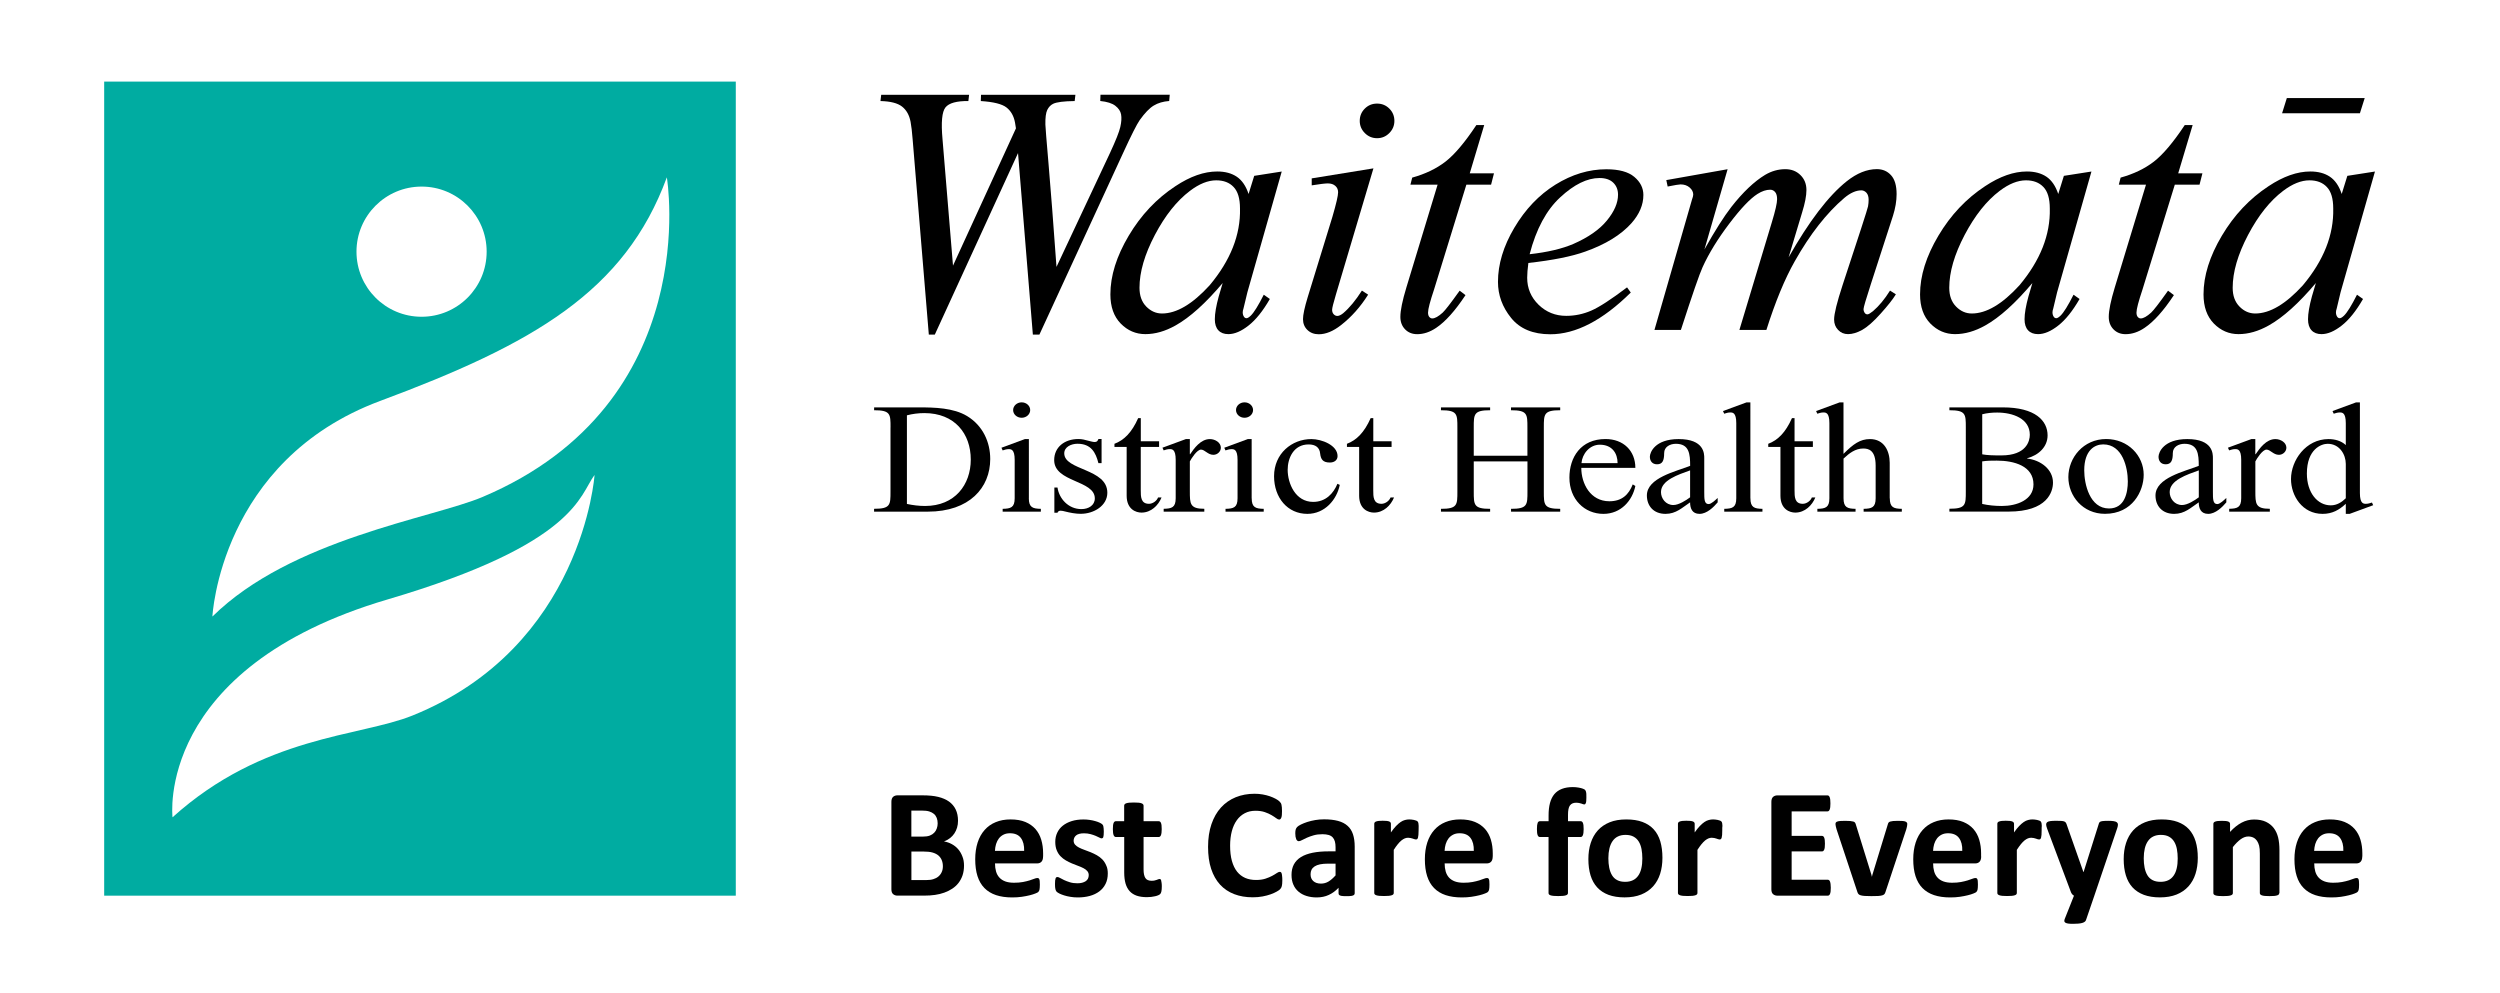 <?xml version="1.0"?>
 <!-- Generator: Adobe Illustrator 23.0.1, SVG Export Plug-In . SVG Version: 6.00 Build 0) --> <svg version="1.1" id="Layer_1" xmlns="http://www.w3.org/2000/svg" xmlns:xlink="http://www.w3.org/1999/xlink" x="0px" y="0px" viewBox="0 0 551.21 219.01" style="enable-background:new 0 0 551.21 219.01;" xml:space="preserve" width="551.21" height="219.01"> <style type="text/css"> .st0{fill:#FFFFFF;} .st1{fill:#00ACA1;} </style> <g> <rect class="st0" width="551.21" height="219.01"></rect> <rect x="22.97" y="17.99" class="st1" width="139.26" height="179.49"></rect> <path class="st0" d="M107.3,55.49c0,7.93-6.43,14.35-14.35,14.35c-7.93,0-14.35-6.43-14.35-14.35s6.43-14.35,14.35-14.35 C100.87,41.13,107.3,47.56,107.3,55.49z"></path> <path class="st0" d="M46.83,135.94c0,0,1.67-34.4,36.99-47.54c33.72-12.54,53.94-24.07,63.21-49.3c0,0,8.38,49.72-40.6,70.46 C95.33,114.27,64.22,118.79,46.83,135.94z"></path> <path class="st0" d="M131.09,104.72c0,0-2.57,37.91-40.16,53.05c-11.67,4.7-32.89,4.39-52.89,22.43c0,0-3.97-32.9,47.44-48.04 C127.15,119.88,127.76,109.12,131.09,104.72z"></path> <path d="M204.79,73.78l-3.57-43.08c-0.13-1.66-0.28-2.93-0.45-3.83c-0.28-1.48-0.9-2.6-1.88-3.37c-0.98-0.77-2.57-1.17-4.76-1.22 l0.16-1.38h19.38l-0.16,1.38c-2.59-0.03-4.28,0.44-5.05,1.4c-0.77,0.96-0.99,3.3-0.65,7.02l2.31,27.87l13.88-30.27 c-0.07-0.51-0.14-0.95-0.21-1.3c-0.27-1.43-0.89-2.53-1.87-3.3c-0.98-0.77-2.87-1.24-5.67-1.42l0.05-1.38h20.81l-0.16,1.38 c-2.41,0.03-3.99,0.23-4.76,0.61c-0.56,0.28-0.99,0.74-1.29,1.36c-0.3,0.63-0.44,1.7-0.41,3.21c0,0.43,0.24,3.38,0.71,8.84 c0.47,5.46,1.05,12.98,1.74,22.55l11.79-25.11c1.27-2.73,2.03-4.64,2.28-5.74c0.25-1.1,0.31-2.03,0.17-2.79 c-0.13-0.71-0.56-1.34-1.27-1.89c-0.71-0.55-1.82-0.9-3.32-1.05l0.05-1.38h15.27l-0.12,1.38c-1.33,0.1-2.46,0.43-3.4,1 c-0.94,0.56-1.97,1.63-3.1,3.21c-0.64,0.92-1.87,3.34-3.67,7.27l-18.45,40.03h-1.44l-3.27-40.03l-18.35,40.03H204.79z"></path> <path d="M303.62,22.84c1.07,0,1.97,0.37,2.71,1.11c0.74,0.74,1.11,1.64,1.11,2.71c0,1.04-0.38,1.94-1.13,2.69s-1.64,1.12-2.69,1.12 c-1.04,0-1.94-0.37-2.69-1.12s-1.13-1.65-1.13-2.69c0-1.07,0.37-1.97,1.11-2.71C301.65,23.21,302.55,22.84,303.62,22.84z"></path> <g> <path d="M282.6,37.82l-7.57,26.62l-0.86,3.57c-0.12,0.34-0.17,0.63-0.17,0.86c0,0.37,0.09,0.7,0.28,0.98 c0.15,0.21,0.33,0.31,0.55,0.31c0.24,0,0.55-0.19,0.94-0.56c0.72-0.7,1.67-2.24,2.87-4.62l1.34,0.94 c-1.52,2.64-3.08,4.59-4.69,5.85c-1.61,1.27-3.09,1.9-4.46,1.9c-0.95,0-1.68-0.28-2.2-0.84c-0.52-0.56-0.78-1.37-0.78-2.44 c0-1.28,0.29-2.95,0.86-5.04l0.87-2.95c-3.76,4.46-7.22,7.58-10.38,9.35c-2.27,1.28-4.49,1.92-6.67,1.92 c-2.1,0-3.91-0.78-5.43-2.33c-1.52-1.56-2.28-3.7-2.28-6.43c0-4.09,1.35-8.41,4.05-12.95c2.7-4.54,6.13-8.18,10.29-10.91 c3.25-2.16,6.32-3.24,9.21-3.24c1.73,0,3.16,0.38,4.31,1.15c1.15,0.77,2.02,2.04,2.61,3.81l1.24-4L282.6,37.82z M268.16,39.76 c-1.82,0-3.75,0.77-5.79,2.32c-2.9,2.19-5.48,5.43-7.74,9.72c-2.26,4.3-3.39,8.18-3.39,11.65c0,1.75,0.5,3.13,1.5,4.15 c1.01,1.02,2.16,1.52,3.46,1.52c3.22,0,6.72-2.07,10.5-6.21c4.61-5.5,6.84-11.15,6.7-16.94c0-2.19-0.47-3.77-1.41-4.74 C271.06,40.24,269.78,39.76,268.16,39.76z"></path> <path d="M302.82,37.12l-8.27,27.81c-0.56,1.88-0.84,3-0.84,3.37c0,0.4,0.11,0.73,0.34,0.98c0.23,0.25,0.5,0.38,0.81,0.38 c0.36,0,0.79-0.2,1.29-0.6c1.37-1.16,2.74-2.82,4.13-4.99l1.37,0.9c-1.7,2.7-3.7,4.94-6,6.73c-1.7,1.33-3.33,2-4.88,2 c-1.03,0-1.86-0.32-2.51-0.95c-0.65-0.63-0.97-1.43-0.97-2.38c0-0.97,0.35-2.59,1.04-4.86l5.44-17.69 c0.84-2.88,1.26-4.69,1.26-5.42c0-0.58-0.2-1.05-0.61-1.41c-0.41-0.37-0.96-0.55-1.66-0.55c-0.57,0-1.76,0.14-3.55,0.43v-1.54 L302.82,37.12z"></path> <path d="M327.24,27.59l-3.18,10.62h5.34l-0.64,2.51h-5.45l-7.12,23.1c-0.88,2.63-1.33,4.33-1.33,5.1c0,0.42,0.09,0.74,0.28,0.96 c0.19,0.22,0.41,0.33,0.66,0.33c0.58,0,1.35-0.43,2.3-1.29c0.56-0.52,1.8-2.13,3.73-4.83l1.29,0.98 c-2.28,3.45-4.43,5.85-6.46,7.21c-1.39,0.94-2.78,1.4-4.19,1.4c-1.09,0-1.98-0.36-2.67-1.07c-0.69-0.71-1.04-1.62-1.04-2.74 c0-1.41,0.44-3.57,1.32-6.47l6.89-22.69h-5.99l0.39-1.55c2.88-0.8,5.32-1.97,7.33-3.52c2.01-1.56,4.28-4.24,6.81-8.06H327.24z"></path> <path d="M336.98,57.98c-0.17,1.31-0.26,2.39-0.26,3.26c0,2.33,0.84,4.31,2.51,5.95c1.68,1.63,3.71,2.45,6.1,2.45 c1.92,0,3.76-0.39,5.53-1.16c1.77-0.77,4.39-2.48,7.88-5.12l0.82,1.14c-6.2,6.13-12.12,9.2-17.74,9.2c-3.82,0-6.7-1.2-8.64-3.6 c-1.94-2.4-2.9-5.05-2.9-7.95c0-3.89,1.2-7.87,3.61-11.94c2.41-4.07,5.43-7.24,9.06-9.5c3.64-2.26,7.38-3.39,11.23-3.39 c2.77,0,4.83,0.56,6.16,1.68c1.33,1.12,2,2.45,2,3.99c0,2.17-0.88,4.24-2.63,6.22c-2.31,2.58-5.71,4.67-10.19,6.26 C346.55,56.54,342.37,57.38,336.98,57.98z M337.26,56.05c3.95-0.44,7.16-1.2,9.65-2.27c3.28-1.44,5.74-3.15,7.38-5.15 c1.64-2,2.46-3.9,2.46-5.7c0-1.1-0.36-1.98-1.06-2.66c-0.71-0.68-1.71-1.02-3.02-1.02c-2.72,0-5.61,1.42-8.66,4.25 C340.95,46.32,338.7,50.51,337.26,56.05z"></path> <path d="M380.91,37.31L375.8,55c2.33-4.16,4.31-7.28,5.94-9.38c2.54-3.24,5.02-5.6,7.43-7.06c1.42-0.84,2.9-1.26,4.46-1.26 c1.34,0,2.45,0.43,3.33,1.29c0.88,0.86,1.33,1.96,1.33,3.31c0,1.27-0.32,2.93-0.96,4.97l-2.97,9.87 c4.51-7.97,8.78-13.56,12.82-16.78c2.24-1.78,4.46-2.67,6.64-2.67c1.27,0,2.32,0.45,3.13,1.35c0.82,0.9,1.22,2.29,1.22,4.17 c0,1.5-0.27,3.09-0.8,4.77l-4.89,15.1c-1.07,3.29-1.6,5.11-1.6,5.47c0,0.35,0.11,0.65,0.31,0.9c0.14,0.18,0.33,0.26,0.56,0.26 c0.23,0,0.64-0.24,1.22-0.71c1.33-1.14,2.58-2.65,3.75-4.53l1.29,0.82c-0.63,1.05-1.74,2.46-3.33,4.23 c-1.59,1.78-2.96,2.98-4.08,3.61c-1.13,0.62-2.17,0.94-3.13,0.94c-0.88,0-1.61-0.31-2.2-0.93c-0.59-0.62-0.88-1.38-0.88-2.29 c0-1.25,0.62-3.77,1.86-7.56l4.12-12.57c0.94-2.9,1.44-4.5,1.5-4.82c0.09-0.5,0.13-0.98,0.13-1.45c0-0.65-0.15-1.16-0.46-1.53 c-0.34-0.37-0.72-0.55-1.14-0.55c-1.18,0-2.44,0.56-3.77,1.68c-3.89,3.32-7.53,7.96-10.91,13.94c-2.23,3.94-4.31,8.99-6.26,15.15 h-5.95l7.14-23.7c0.78-2.56,1.17-4.27,1.17-5.13c0-0.71-0.15-1.23-0.44-1.57c-0.29-0.34-0.66-0.51-1.08-0.51 c-0.88,0-1.82,0.31-2.81,0.94c-1.61,1.02-3.68,3.2-6.21,6.54c-2.53,3.34-4.5,6.54-5.89,9.6c-0.67,1.44-2.26,6.05-4.78,13.83h-5.83 l7.32-25.42l0.95-3.3c0.18-0.5,0.28-0.87,0.28-1.11c0-0.58-0.26-1.1-0.79-1.56c-0.53-0.46-1.2-0.69-2.01-0.69 c-0.34,0-1.29,0.16-2.84,0.47l-0.3-1.42L380.91,37.31z"></path> <path d="M461.13,37.82l-7.57,26.62l-0.85,3.57c-0.12,0.34-0.17,0.63-0.17,0.86c0,0.37,0.09,0.7,0.28,0.98 c0.15,0.21,0.33,0.31,0.55,0.31c0.24,0,0.55-0.19,0.94-0.56c0.72-0.7,1.67-2.24,2.87-4.62l1.33,0.94 c-1.52,2.64-3.08,4.59-4.69,5.85c-1.61,1.27-3.09,1.9-4.46,1.9c-0.95,0-1.68-0.28-2.2-0.84c-0.52-0.56-0.78-1.37-0.78-2.44 c0-1.28,0.29-2.95,0.86-5.04l0.87-2.95c-3.76,4.46-7.22,7.58-10.38,9.35c-2.27,1.28-4.49,1.92-6.68,1.92 c-2.1,0-3.9-0.78-5.43-2.33c-1.52-1.56-2.28-3.7-2.28-6.43c0-4.09,1.35-8.41,4.05-12.95c2.7-4.54,6.13-8.18,10.29-10.91 c3.25-2.16,6.32-3.24,9.21-3.24c1.72,0,3.16,0.38,4.31,1.15c1.14,0.77,2.02,2.04,2.61,3.81l1.24-4L461.13,37.82z M446.7,39.76 c-1.82,0-3.75,0.77-5.8,2.32c-2.9,2.19-5.47,5.43-7.73,9.72c-2.26,4.3-3.39,8.18-3.39,11.65c0,1.75,0.5,3.13,1.51,4.15 c1,1.02,2.16,1.52,3.46,1.52c3.22,0,6.72-2.07,10.5-6.21c4.61-5.5,6.84-11.15,6.7-16.94c0-2.19-0.47-3.77-1.41-4.74 C449.6,40.24,448.32,39.76,446.7,39.76z"></path> <path d="M483.44,27.59l-3.18,10.62h5.34l-0.64,2.51h-5.45l-7.12,23.1c-0.88,2.63-1.33,4.33-1.33,5.1c0,0.42,0.09,0.74,0.28,0.96 c0.19,0.22,0.41,0.33,0.66,0.33c0.58,0,1.35-0.43,2.3-1.29c0.56-0.52,1.8-2.13,3.72-4.83l1.29,0.98 c-2.28,3.45-4.43,5.85-6.46,7.21c-1.38,0.94-2.78,1.4-4.19,1.4c-1.09,0-1.98-0.36-2.67-1.07c-0.69-0.71-1.04-1.62-1.04-2.74 c0-1.41,0.44-3.57,1.32-6.47l6.89-22.69h-5.99l0.39-1.55c2.88-0.8,5.32-1.97,7.33-3.52c2.01-1.56,4.28-4.24,6.81-8.06H483.44z"></path> <path d="M523.64,37.82l-7.58,26.62l-0.85,3.57c-0.12,0.34-0.17,0.63-0.17,0.86c0,0.37,0.09,0.7,0.28,0.98 c0.15,0.21,0.33,0.31,0.55,0.31c0.24,0,0.55-0.19,0.94-0.56c0.72-0.7,1.67-2.24,2.87-4.62l1.33,0.94 c-1.52,2.64-3.08,4.59-4.69,5.85c-1.61,1.27-3.09,1.9-4.46,1.9c-0.95,0-1.68-0.28-2.2-0.84c-0.52-0.56-0.78-1.37-0.78-2.44 c0-1.28,0.29-2.95,0.86-5.04l0.87-2.95c-3.76,4.46-7.22,7.58-10.38,9.35c-2.27,1.28-4.49,1.92-6.68,1.92 c-2.1,0-3.9-0.78-5.43-2.33c-1.52-1.56-2.28-3.7-2.28-6.43c0-4.09,1.35-8.41,4.05-12.95c2.7-4.54,6.13-8.18,10.29-10.91 c3.25-2.16,6.32-3.24,9.21-3.24c1.72,0,3.16,0.38,4.31,1.15c1.15,0.77,2.02,2.04,2.61,3.81l1.24-4L523.64,37.82z M509.2,39.76 c-1.82,0-3.75,0.77-5.8,2.32c-2.9,2.19-5.48,5.43-7.74,9.72c-2.26,4.3-3.39,8.18-3.39,11.65c0,1.75,0.5,3.13,1.51,4.15 c1,1.02,2.16,1.52,3.46,1.52c3.22,0,6.72-2.07,10.5-6.21c4.61-5.5,6.84-11.15,6.7-16.94c0-2.19-0.47-3.77-1.41-4.74 C512.1,40.24,510.82,39.76,509.2,39.76z"></path> </g> <g> <path d="M196.35,94.23c0-2.92,0-3.78-3.62-3.78v-0.63h9.84c3.5,0,7.65,0.1,10.65,1.91c3.5,2.12,5.11,5.76,5.11,9.48 c0,6.28-4.54,11.6-13.77,11.6h-11.84v-0.63c3.62,0,3.62-0.87,3.62-3.79V94.23z M199.96,111.11c1.31,0.28,2.65,0.45,4,0.45 c6.58,0,10.08-4.69,10.08-10.24c0-5.69-3.54-10.24-10.23-10.24c-1.31,0-2.62,0.17-3.85,0.49V111.11z"></path> <path d="M226.84,109.86c0,2.05,0.88,2.29,2.65,2.33v0.63h-8.42v-0.63c1.77-0.04,2.65-0.28,2.65-2.33v-8.47 c0-2.36-0.81-2.36-1.34-2.36c-0.42,0-0.92,0.14-1.31,0.28l-0.27-0.59L226,96.8h0.85V109.86z M225.26,88.71 c1.04,0,1.88,0.76,1.88,1.7c0,0.94-0.85,1.7-1.88,1.7c-1.04,0-1.88-0.76-1.88-1.7C223.38,89.48,224.23,88.71,225.26,88.71z"></path> <path d="M242.87,102.11h-0.69c-0.58-2.33-1.61-4.27-4.61-4.27c-1.38,0-2.92,0.69-2.92,2.12c0,3.78,9.5,3.3,9.5,8.68 c0,2.85-2.96,4.65-5.88,4.65c-1.12,0-2.35-0.24-3.46-0.52c-0.23-0.07-0.69-0.17-0.96-0.17c-0.35,0-0.61,0.17-0.69,0.45h-0.69 v-5.56h0.69c0.35,2.43,2.38,4.76,5.27,4.76c1.58,0,2.96-0.83,2.96-2.36c0-4.06-8.96-3.51-8.96-8.44c0-2.85,2.27-4.65,5.34-4.65 c0.81,0,1.42,0.17,2.19,0.38c0.46,0.1,0.96,0.28,1.42,0.28c0.5,0,0.65-0.28,0.81-0.66h0.69V102.11z"></path> <path d="M255.56,97.29v1.25h-4.04v9.55c0,1.42,0,2.99,1.81,2.99c0.85,0,1.73-0.66,2-1.39h0.77c-0.69,1.7-2.27,3.33-4.42,3.33 c-1.23,0-3.27-0.73-3.27-3.72V98.54h-2.69v-0.69c2.12-0.8,3.81-2.47,5.23-5.66h0.58v5.1H255.56z"></path> <path d="M262.33,100.14h0.08c0.85-1.25,2.31-3.33,4.35-3.33c1.15,0,2.42,0.76,2.42,1.91c0,0.8-0.73,1.56-1.65,1.56 c-1.23,0-1.88-1.15-2.73-1.15c-0.88,0-2.11,1.94-2.46,2.6v6.53c0,2.81,0,3.92,3.19,3.92v0.63h-8.96v-0.63 c1.77-0.04,2.65-0.28,2.65-2.33v-8.47c0-2.36-0.81-2.36-1.34-2.36c-0.42,0-0.92,0.14-1.31,0.28l-0.27-0.59l5.19-1.91h0.85V100.14z "></path> <path d="M275.98,109.86c0,2.05,0.89,2.29,2.65,2.33v0.63h-8.42v-0.63c1.77-0.04,2.65-0.28,2.65-2.33v-8.47 c0-2.36-0.81-2.36-1.35-2.36c-0.42,0-0.92,0.14-1.31,0.28l-0.27-0.59l5.19-1.91h0.85V109.86z M274.4,88.71 c1.04,0,1.88,0.76,1.88,1.7c0,0.94-0.85,1.7-1.88,1.7c-1.04,0-1.88-0.76-1.88-1.7C272.52,89.48,273.36,88.71,274.4,88.71z"></path> <path d="M295.4,106.91c-0.65,3.23-3.27,6.39-7.15,6.39c-4.35,0-7.34-3.54-7.34-8.3c0-5,3.92-8.19,8.23-8.19 c2.27,0,5.77,1.35,5.77,3.75c0,0.9-0.73,1.42-1.69,1.42c-1.58,0-2-0.73-2.15-1.98c-0.12-1.35-1.04-2.01-2.54-2.01 c-3.31,0-4.62,3.02-4.62,5.59c0,2.99,1.69,7.08,5.62,7.08c2.77,0,4.46-1.84,5.35-3.99L295.4,106.91z"></path> <path d="M306.82,97.29v1.25h-4.04v9.55c0,1.42,0,2.99,1.81,2.99c0.85,0,1.73-0.66,2-1.39h0.77c-0.69,1.7-2.27,3.33-4.42,3.33 c-1.23,0-3.27-0.73-3.27-3.72V98.54h-2.69v-0.69c2.11-0.8,3.81-2.47,5.23-5.66h0.58v5.1H306.82z"></path> <path d="M336.77,100.48v-6.25c0-2.92,0-3.78-3.62-3.78v-0.63H344v0.63c-3.61,0-3.61,0.87-3.61,3.78v14.17c0,2.92,0,3.79,3.61,3.79 v0.63h-10.84v-0.63c3.62,0,3.62-0.87,3.62-3.79v-6.67h-11.84v6.67c0,2.92,0,3.79,3.61,3.79v0.63h-10.84v-0.63 c3.62,0,3.62-0.87,3.62-3.79V94.23c0-2.92,0-3.78-3.62-3.78v-0.63h10.84v0.63c-3.61,0-3.61,0.87-3.61,3.78v6.25H336.77z"></path> <path d="M348.65,103.16c0,3.47,2,7.36,6.19,7.36c2.77,0,4.27-1.46,5.15-3.72l0.58,0.35c-0.65,3.19-3.15,6.15-7.04,6.15 c-4.19,0-7.5-3.23-7.5-7.99c0-4.48,2.5-8.51,7.96-8.51c3.96,0,6.58,2.6,6.58,6.35H348.65z M356.65,102.11 c0-2.15-1.19-4.06-3.92-4.06c-2.27,0-3.88,2.05-4.04,4.06H356.65z"></path> <path d="M375.76,108.47c0,1.56,0,2.67,0.96,2.67c0.61,0,1.5-0.9,2-1.35v0.97c-0.88,1.04-2.38,2.54-4,2.54 c-1.65,0-2.08-1.25-2.08-2.54c-1.73,1.15-3.08,2.54-5.42,2.54c-2.65,0-4.11-1.77-4.11-4.06c0-3.89,6.38-5.28,9.54-6.53 c0-2.6-0.19-4.86-3.15-4.86c-1.27,0-2.58,0.66-2.58,2.05c0,1.67-0.38,2.47-1.57,2.47c-1.08,0-1.58-0.76-1.58-1.67 c0-0.94,1.11-3.89,6.34-3.89c5.65,0,5.65,3.23,5.65,4.2V108.47z M372.64,103.71c-2.58,0.94-6.42,2.15-6.42,4.79 c0,1.39,1.04,2.85,2.73,2.85c1.19,0,2.81-1.04,3.69-1.7V103.71z"></path> <path d="M385.94,109.86c0,2.05,0.88,2.29,2.65,2.33v0.63h-8.42v-0.63c1.77-0.04,2.65-0.28,2.65-2.33V93.3 c0-2.36-0.81-2.36-1.35-2.36c-0.42,0-0.92,0.14-1.31,0.28l-0.27-0.59l5.19-1.91h0.85V109.86z"></path> <path d="M399.71,97.29v1.25h-4.04v9.55c0,1.42,0,2.99,1.81,2.99c0.85,0,1.73-0.66,2-1.39h0.77c-0.69,1.7-2.27,3.33-4.42,3.33 c-1.23,0-3.27-0.73-3.27-3.72V98.54h-2.69v-0.69c2.12-0.8,3.81-2.47,5.23-5.66h0.57v5.1H399.71z"></path> <path d="M416.67,109.86c0,2.05,0.88,2.29,2.65,2.33v0.63h-8.42v-0.63c1.77-0.04,2.65-0.28,2.65-2.33v-7.19 c0-3.44-1.58-3.78-2.73-3.78c-1.77,0-3.08,1.04-4.35,2.22v8.75c0,2.05,0.88,2.29,2.65,2.33v0.63h-8.42v-0.63 c1.77-0.04,2.65-0.28,2.65-2.33V93.3c0-2.36-0.81-2.36-1.35-2.36c-0.42,0-0.92,0.14-1.31,0.28l-0.27-0.59l5.19-1.91h0.85v11.35 c2.15-2.15,3.65-3.26,5.84-3.26c3.12,0,4.35,2.64,4.35,5.24V109.86z"></path> <path d="M433.43,94.23c0-2.92,0-3.78-3.62-3.78v-0.63h11.77c7.19,0,9.88,2.95,9.88,6.18c0,2.53-2,4.38-4.5,5.03v0.07 c2.96,0.35,5.69,2.36,5.69,5.31c0,2.05-1.27,6.39-9.8,6.39h-13.04v-0.63c3.62,0,3.62-0.87,3.62-3.79V94.23z M437.04,100.17 c1.15,0.21,2.35,0.24,4.23,0.24c5.54,0,6.27-3.19,6.27-4.55c0-3.58-3.77-4.9-7.19-4.9c-1.11,0-2.23,0.1-3.3,0.38V100.17z M437.04,111.11c1.38,0.31,2.84,0.45,4.35,0.45c3.27,0,6.96-1.32,6.96-4.76c0-4.06-4.27-5.24-8.08-5.24c-1.08,0-2.19,0-3.23,0.17 V111.11z"></path> <path d="M472.65,104.68c0,3.58-2.46,8.61-8.54,8.61c-4.88,0-8.07-3.92-8.07-8.09c0-4.27,3.31-8.4,8.34-8.4 C469.19,96.8,472.65,100.45,472.65,104.68z M459.54,103.71c0,2.99,1.19,8.4,5.46,8.4c3.5,0,4.15-3.54,4.15-5.97 c0-3.02-1.15-8.16-5.42-8.16C461.84,97.98,459.54,99.27,459.54,103.71z"></path> <path d="M487.91,108.47c0,1.56,0,2.67,0.96,2.67c0.62,0,1.5-0.9,2-1.35v0.97c-0.88,1.04-2.38,2.54-4,2.54 c-1.65,0-2.08-1.25-2.08-2.54c-1.73,1.15-3.08,2.54-5.42,2.54c-2.65,0-4.12-1.77-4.12-4.06c0-3.89,6.38-5.28,9.54-6.53 c0-2.6-0.19-4.86-3.15-4.86c-1.27,0-2.57,0.66-2.57,2.05c0,1.67-0.38,2.47-1.58,2.47c-1.07,0-1.57-0.76-1.57-1.67 c0-0.94,1.11-3.89,6.34-3.89c5.65,0,5.65,3.23,5.65,4.2V108.47z M484.8,103.71c-2.58,0.94-6.42,2.15-6.42,4.79 c0,1.39,1.04,2.85,2.73,2.85c1.19,0,2.81-1.04,3.69-1.7V103.71z"></path> <path d="M497.26,100.14h0.08c0.85-1.25,2.31-3.33,4.35-3.33c1.15,0,2.42,0.76,2.42,1.91c0,0.8-0.73,1.56-1.65,1.56 c-1.23,0-1.88-1.15-2.73-1.15c-0.88,0-2.12,1.94-2.46,2.6v6.53c0,2.81,0,3.92,3.19,3.92v0.63h-8.96v-0.63 c1.77-0.04,2.65-0.28,2.65-2.33v-8.47c0-2.36-0.81-2.36-1.35-2.36c-0.42,0-0.92,0.14-1.31,0.28l-0.27-0.59l5.19-1.91h0.85V100.14z "></path> <path d="M517.21,93.3c0-2.36-0.81-2.36-1.35-2.36c-0.42,0-0.92,0.14-1.31,0.28l-0.27-0.59l5.19-1.91h0.85v20 c0,2.36,0.81,2.36,1.35,2.36c0.42,0,0.92-0.14,1.31-0.28l0.27,0.59l-5.19,1.91h-0.85v-2.22c-1.46,1.35-2.96,2.22-5.12,2.22 c-4.5,0-6.96-4.03-6.96-7.67c0-4.13,3.27-8.82,8.27-8.82c1.39,0,2.81,0.38,3.81,1.32V93.3z M517.21,102.29 c0-2.08-1.38-4.44-4-4.44c-1.38,0-4.58,1.15-4.58,6.56c0,4.24,2.35,7.01,5.27,7.01c1.35,0,2.42-0.7,3.31-1.56V102.29z"></path> </g> <g> <path d="M212.55,190.85c0,0.79-0.11,1.5-0.32,2.14c-0.22,0.64-0.52,1.2-0.9,1.69c-0.38,0.49-0.84,0.91-1.37,1.26 c-0.53,0.35-1.11,0.64-1.75,0.87c-0.64,0.23-1.32,0.4-2.04,0.5c-0.72,0.11-1.53,0.16-2.42,0.16h-5.88c-0.38,0-0.69-0.11-0.95-0.33 c-0.26-0.22-0.38-0.58-0.38-1.08v-19.28c0-0.5,0.13-0.86,0.38-1.09c0.26-0.22,0.57-0.33,0.95-0.33h5.55c1.36,0,2.5,0.11,3.44,0.34 c0.94,0.23,1.73,0.57,2.38,1.03c0.64,0.46,1.14,1.04,1.48,1.75c0.34,0.71,0.51,1.54,0.51,2.49c0,0.54-0.07,1.04-0.21,1.51 c-0.14,0.47-0.34,0.9-0.6,1.29c-0.26,0.39-0.58,0.73-0.97,1.03c-0.38,0.3-0.82,0.54-1.31,0.72c0.63,0.11,1.2,0.31,1.73,0.6 c0.53,0.29,0.99,0.65,1.38,1.1c0.39,0.45,0.7,0.98,0.93,1.58C212.44,189.42,212.55,190.1,212.55,190.85z M206.74,181.53 c0-0.44-0.07-0.84-0.21-1.2c-0.14-0.35-0.34-0.65-0.62-0.88c-0.27-0.23-0.62-0.41-1.03-0.54c-0.42-0.13-0.97-0.19-1.67-0.19h-2.27 v5.74h2.51c0.65,0,1.17-0.08,1.56-0.23c0.39-0.15,0.71-0.36,0.97-0.63c0.26-0.27,0.45-0.58,0.57-0.94 C206.68,182.31,206.74,181.93,206.74,181.53z M207.89,191c0-0.51-0.09-0.97-0.26-1.38c-0.17-0.4-0.42-0.74-0.75-1.02 c-0.33-0.27-0.75-0.48-1.26-0.63c-0.51-0.15-1.18-0.22-2-0.22h-2.67v6.29h3.25c0.63,0,1.15-0.06,1.58-0.2 c0.43-0.13,0.8-0.32,1.11-0.58c0.31-0.26,0.56-0.58,0.73-0.96C207.8,191.93,207.89,191.49,207.89,191z"></path> <path d="M229.98,188.83c0,0.52-0.12,0.91-0.35,1.16c-0.23,0.25-0.56,0.38-0.97,0.38h-9.28c0,0.65,0.08,1.24,0.23,1.77 c0.15,0.53,0.4,0.98,0.74,1.35c0.34,0.37,0.77,0.65,1.3,0.85c0.53,0.19,1.16,0.29,1.91,0.29c0.75,0,1.41-0.05,1.98-0.16 c0.57-0.11,1.06-0.23,1.48-0.36c0.42-0.13,0.76-0.25,1.03-0.36c0.27-0.11,0.5-0.16,0.67-0.16c0.1,0,0.19,0.02,0.26,0.06 c0.07,0.04,0.13,0.11,0.17,0.21c0.05,0.1,0.08,0.25,0.09,0.44c0.02,0.19,0.03,0.42,0.03,0.71c0,0.25-0.01,0.46-0.02,0.64 c-0.01,0.18-0.03,0.33-0.05,0.45c-0.02,0.13-0.06,0.23-0.1,0.32c-0.05,0.09-0.11,0.17-0.18,0.25c-0.07,0.08-0.28,0.19-0.61,0.32 c-0.33,0.14-0.75,0.27-1.26,0.4c-0.51,0.13-1.1,0.24-1.76,0.34c-0.66,0.1-1.37,0.14-2.12,0.14c-1.36,0-2.54-0.17-3.56-0.51 c-1.02-0.34-1.87-0.86-2.56-1.56c-0.68-0.69-1.19-1.57-1.53-2.63c-0.34-1.06-0.5-2.3-0.5-3.73c0-1.36,0.18-2.58,0.53-3.67 c0.35-1.09,0.87-2.01,1.54-2.77c0.67-0.76,1.49-1.34,2.45-1.73c0.96-0.4,2.05-0.6,3.26-0.6c1.28,0,2.37,0.19,3.27,0.56 c0.91,0.38,1.65,0.9,2.23,1.56c0.58,0.67,1.01,1.46,1.28,2.37c0.27,0.91,0.41,1.9,0.41,2.97V188.83z M225.81,187.6 c0.03-1.21-0.21-2.16-0.73-2.85c-0.52-0.69-1.32-1.03-2.4-1.03c-0.55,0-1.02,0.1-1.43,0.31s-0.74,0.48-1.01,0.83 c-0.27,0.35-0.47,0.76-0.62,1.23c-0.14,0.47-0.23,0.98-0.25,1.51H225.81z"></path> <path d="M244.25,192.59c0,0.87-0.16,1.63-0.49,2.29c-0.33,0.66-0.78,1.21-1.38,1.66c-0.59,0.44-1.29,0.78-2.1,1 c-0.81,0.22-1.69,0.33-2.63,0.33c-0.57,0-1.11-0.04-1.63-0.13c-0.52-0.08-0.98-0.19-1.39-0.32c-0.41-0.13-0.75-0.26-1.03-0.4 c-0.27-0.14-0.47-0.27-0.6-0.38c-0.13-0.12-0.22-0.31-0.29-0.56c-0.07-0.26-0.1-0.63-0.1-1.14c0-0.33,0.01-0.59,0.03-0.79 c0.02-0.2,0.06-0.36,0.1-0.48c0.05-0.12,0.1-0.2,0.17-0.24c0.07-0.04,0.15-0.06,0.26-0.06c0.13,0,0.31,0.07,0.56,0.21 c0.25,0.14,0.55,0.3,0.91,0.47c0.36,0.17,0.79,0.33,1.27,0.48c0.48,0.15,1.03,0.22,1.65,0.22c0.39,0,0.73-0.04,1.03-0.12 c0.3-0.08,0.56-0.19,0.79-0.34c0.22-0.15,0.39-0.34,0.5-0.56c0.11-0.23,0.17-0.49,0.17-0.79c0-0.34-0.11-0.63-0.32-0.88 c-0.21-0.25-0.49-0.46-0.84-0.64c-0.35-0.18-0.74-0.35-1.18-0.51c-0.44-0.16-0.89-0.33-1.35-0.53c-0.46-0.19-0.91-0.42-1.35-0.67 c-0.44-0.25-0.83-0.56-1.18-0.92c-0.35-0.36-0.63-0.8-0.84-1.32c-0.21-0.51-0.32-1.13-0.32-1.85c0-0.73,0.14-1.4,0.43-2.01 c0.28-0.61,0.69-1.13,1.23-1.56c0.54-0.43,1.19-0.77,1.96-1.01c0.77-0.24,1.63-0.36,2.59-0.36c0.48,0,0.94,0.03,1.39,0.1 c0.45,0.07,0.86,0.15,1.22,0.26c0.36,0.1,0.67,0.21,0.92,0.33c0.25,0.12,0.43,0.22,0.54,0.31c0.11,0.09,0.18,0.17,0.23,0.26 c0.05,0.08,0.08,0.19,0.1,0.31c0.02,0.12,0.04,0.27,0.06,0.44c0.02,0.18,0.03,0.4,0.03,0.66c0,0.31-0.01,0.56-0.03,0.75 c-0.02,0.19-0.05,0.35-0.08,0.46c-0.04,0.11-0.09,0.19-0.16,0.23c-0.07,0.04-0.15,0.06-0.24,0.06c-0.1,0-0.26-0.06-0.48-0.18 c-0.22-0.12-0.49-0.25-0.81-0.38c-0.32-0.14-0.7-0.26-1.13-0.38c-0.43-0.12-0.91-0.18-1.46-0.18c-0.39,0-0.72,0.04-1.01,0.12 c-0.29,0.08-0.52,0.19-0.7,0.34c-0.18,0.15-0.32,0.32-0.41,0.52c-0.09,0.2-0.14,0.41-0.14,0.64c0,0.35,0.11,0.65,0.32,0.89 c0.22,0.24,0.5,0.45,0.85,0.63c0.35,0.18,0.75,0.35,1.2,0.51c0.45,0.16,0.91,0.33,1.37,0.52c0.46,0.19,0.92,0.41,1.37,0.66 c0.45,0.25,0.85,0.56,1.21,0.92c0.35,0.37,0.64,0.8,0.85,1.31C244.15,191.3,244.25,191.9,244.25,192.59z"></path> <path d="M256.16,195.39c0,0.5-0.03,0.89-0.09,1.15c-0.06,0.27-0.15,0.46-0.25,0.56c-0.1,0.11-0.25,0.21-0.45,0.29 c-0.2,0.09-0.43,0.16-0.7,0.22c-0.27,0.06-0.56,0.11-0.87,0.15c-0.31,0.03-0.63,0.05-0.95,0.05c-0.85,0-1.6-0.11-2.22-0.32 c-0.63-0.22-1.15-0.55-1.56-1c-0.41-0.45-0.71-1.02-0.91-1.7c-0.19-0.68-0.29-1.49-0.29-2.43v-7.81h-1.83 c-0.22,0-0.38-0.13-0.5-0.4c-0.11-0.27-0.17-0.71-0.17-1.34c0-0.33,0.01-0.61,0.04-0.84c0.03-0.23,0.07-0.41,0.13-0.54 c0.06-0.13,0.13-0.22,0.21-0.28c0.09-0.06,0.18-0.09,0.3-0.09h1.81v-3.4c0-0.11,0.03-0.22,0.09-0.31 c0.06-0.09,0.18-0.17,0.34-0.23c0.17-0.06,0.39-0.11,0.67-0.14c0.28-0.03,0.62-0.04,1.03-0.04c0.42,0,0.77,0.01,1.05,0.04 c0.28,0.03,0.5,0.07,0.66,0.14c0.16,0.06,0.27,0.14,0.34,0.23c0.07,0.09,0.1,0.19,0.1,0.31v3.4h3.32c0.11,0,0.21,0.03,0.3,0.09 c0.08,0.06,0.16,0.15,0.21,0.28c0.06,0.13,0.1,0.31,0.13,0.54c0.03,0.23,0.04,0.51,0.04,0.84c0,0.63-0.06,1.07-0.17,1.34 c-0.11,0.27-0.28,0.4-0.5,0.4h-3.33v7.16c0,0.83,0.13,1.46,0.39,1.87c0.26,0.42,0.73,0.62,1.4,0.62c0.23,0,0.43-0.02,0.62-0.06 c0.18-0.04,0.34-0.09,0.49-0.14c0.14-0.05,0.26-0.1,0.36-0.14c0.1-0.04,0.18-0.06,0.27-0.06c0.07,0,0.13,0.02,0.2,0.06 c0.06,0.04,0.11,0.12,0.14,0.24c0.03,0.12,0.07,0.28,0.09,0.49C256.14,194.81,256.16,195.08,256.16,195.39z"></path> <path d="M282.73,194.13c0,0.29-0.01,0.53-0.03,0.73c-0.02,0.2-0.04,0.37-0.08,0.51c-0.04,0.14-0.08,0.26-0.14,0.37 c-0.06,0.1-0.15,0.22-0.27,0.35c-0.13,0.13-0.37,0.3-0.73,0.5c-0.36,0.21-0.8,0.4-1.32,0.59c-0.52,0.19-1.11,0.34-1.78,0.47 c-0.67,0.13-1.39,0.19-2.16,0.19c-1.52,0-2.88-0.23-4.1-0.7c-1.22-0.47-2.26-1.17-3.11-2.09c-0.85-0.93-1.51-2.09-1.97-3.48 c-0.46-1.39-0.68-3.01-0.68-4.85c0-1.88,0.25-3.55,0.75-5.01c0.5-1.46,1.2-2.68,2.1-3.67c0.9-0.99,1.98-1.74,3.24-2.26 c1.26-0.51,2.65-0.77,4.16-0.77c0.62,0,1.21,0.05,1.78,0.15c0.57,0.1,1.1,0.24,1.58,0.4c0.48,0.17,0.92,0.36,1.31,0.57 c0.39,0.22,0.66,0.4,0.81,0.56c0.15,0.15,0.26,0.28,0.32,0.38c0.06,0.1,0.1,0.23,0.14,0.39c0.03,0.16,0.06,0.35,0.08,0.56 c0.02,0.22,0.03,0.48,0.03,0.8c0,0.34-0.01,0.63-0.03,0.87c-0.02,0.24-0.06,0.43-0.12,0.58c-0.06,0.15-0.13,0.26-0.21,0.33 c-0.08,0.07-0.17,0.1-0.27,0.1c-0.17,0-0.39-0.1-0.65-0.3c-0.26-0.2-0.6-0.42-1.02-0.67c-0.42-0.25-0.91-0.47-1.49-0.67 c-0.58-0.2-1.26-0.3-2.06-0.3c-0.88,0-1.66,0.18-2.35,0.54c-0.69,0.36-1.28,0.87-1.76,1.54c-0.48,0.67-0.85,1.47-1.1,2.42 c-0.25,0.95-0.38,2.01-0.38,3.2c0,1.3,0.13,2.42,0.4,3.38c0.27,0.95,0.65,1.73,1.14,2.35c0.5,0.62,1.09,1.07,1.79,1.38 c0.7,0.3,1.49,0.45,2.37,0.45c0.8,0,1.49-0.09,2.07-0.28c0.58-0.19,1.08-0.4,1.49-0.62c0.42-0.23,0.76-0.43,1.03-0.62 c0.27-0.18,0.48-0.27,0.63-0.27c0.11,0,0.21,0.02,0.27,0.07c0.07,0.04,0.13,0.14,0.17,0.27c0.05,0.14,0.08,0.33,0.1,0.57 C282.72,193.39,282.73,193.72,282.73,194.13z"></path> <path d="M298.69,196.95c0,0.16-0.06,0.28-0.17,0.38c-0.11,0.09-0.29,0.16-0.54,0.2c-0.25,0.04-0.61,0.06-1.09,0.06 c-0.51,0-0.89-0.02-1.12-0.06c-0.23-0.04-0.4-0.11-0.5-0.2c-0.1-0.09-0.14-0.22-0.14-0.38v-1.21c-0.63,0.67-1.34,1.2-2.14,1.57 c-0.8,0.38-1.7,0.56-2.68,0.56c-0.81,0-1.55-0.11-2.23-0.32c-0.68-0.21-1.26-0.52-1.76-0.94c-0.5-0.42-0.88-0.93-1.15-1.55 c-0.27-0.62-0.41-1.33-0.41-2.15c0-0.89,0.17-1.66,0.52-2.32c0.35-0.65,0.87-1.2,1.56-1.62c0.69-0.43,1.55-0.74,2.57-0.95 c1.03-0.21,2.22-0.31,3.57-0.31h1.49v-0.92c0-0.48-0.05-0.9-0.15-1.26c-0.1-0.36-0.26-0.66-0.48-0.9 c-0.22-0.24-0.52-0.42-0.89-0.53c-0.37-0.11-0.83-0.17-1.38-0.17c-0.72,0-1.36,0.08-1.92,0.24c-0.56,0.16-1.06,0.34-1.49,0.53 c-0.43,0.19-0.79,0.37-1.09,0.53c-0.29,0.16-0.53,0.24-0.71,0.24c-0.13,0-0.24-0.04-0.33-0.12c-0.1-0.08-0.18-0.19-0.24-0.34 c-0.06-0.15-0.11-0.33-0.15-0.55c-0.03-0.22-0.05-0.46-0.05-0.72c0-0.35,0.03-0.63,0.09-0.84c0.06-0.21,0.17-0.39,0.32-0.56 c0.16-0.17,0.44-0.35,0.84-0.55c0.4-0.2,0.87-0.38,1.4-0.56c0.54-0.17,1.12-0.31,1.75-0.42c0.63-0.11,1.29-0.16,1.96-0.16 c1.2,0,2.22,0.12,3.07,0.35c0.85,0.23,1.55,0.59,2.09,1.08c0.55,0.48,0.95,1.11,1.2,1.87c0.25,0.76,0.38,1.67,0.38,2.72V196.95z M294.47,190.42h-1.64c-0.7,0-1.29,0.05-1.78,0.15c-0.49,0.1-0.89,0.26-1.2,0.46c-0.31,0.21-0.53,0.45-0.68,0.74 c-0.14,0.29-0.21,0.62-0.21,1c0,0.64,0.2,1.14,0.61,1.5c0.4,0.36,0.96,0.55,1.68,0.55c0.6,0,1.16-0.15,1.67-0.46 c0.51-0.31,1.02-0.76,1.55-1.35V190.42z"></path> <path d="M312.78,183.07c0,0.41-0.01,0.75-0.04,1.01c-0.02,0.26-0.06,0.47-0.1,0.62c-0.05,0.15-0.11,0.25-0.18,0.31 c-0.07,0.06-0.17,0.08-0.28,0.08c-0.09,0-0.19-0.02-0.31-0.06c-0.11-0.04-0.24-0.08-0.38-0.13c-0.14-0.04-0.3-0.09-0.47-0.13 c-0.17-0.04-0.36-0.06-0.56-0.06c-0.24,0-0.48,0.05-0.72,0.14c-0.24,0.1-0.49,0.25-0.74,0.45c-0.26,0.21-0.53,0.48-0.8,0.82 c-0.28,0.34-0.58,0.76-0.9,1.26v9.5c0,0.11-0.03,0.21-0.1,0.3c-0.07,0.09-0.19,0.16-0.35,0.21c-0.17,0.06-0.38,0.1-0.66,0.13 c-0.27,0.03-0.62,0.04-1.04,0.04c-0.42,0-0.77-0.01-1.04-0.04c-0.27-0.03-0.49-0.07-0.66-0.13c-0.17-0.06-0.28-0.13-0.35-0.21 c-0.07-0.08-0.1-0.18-0.1-0.3v-15.24c0-0.11,0.03-0.21,0.09-0.3c0.06-0.09,0.16-0.16,0.31-0.21c0.15-0.06,0.34-0.1,0.57-0.13 c0.23-0.03,0.53-0.04,0.88-0.04c0.36,0,0.67,0.01,0.91,0.04c0.24,0.03,0.42,0.07,0.55,0.13c0.13,0.06,0.22,0.13,0.28,0.21 c0.06,0.08,0.08,0.19,0.08,0.3v1.9c0.4-0.57,0.78-1.04,1.13-1.41c0.35-0.37,0.69-0.66,1.01-0.88c0.32-0.22,0.64-0.37,0.96-0.45 c0.32-0.09,0.64-0.13,0.96-0.13c0.15,0,0.31,0.01,0.48,0.03c0.17,0.02,0.35,0.05,0.53,0.08c0.18,0.04,0.34,0.09,0.48,0.14 c0.14,0.05,0.24,0.11,0.3,0.16c0.06,0.06,0.11,0.12,0.14,0.19c0.03,0.07,0.05,0.16,0.08,0.28c0.02,0.12,0.04,0.3,0.05,0.54 C312.77,182.34,312.78,182.66,312.78,183.07z"></path> <path d="M329.12,188.83c0,0.52-0.12,0.91-0.35,1.16c-0.23,0.25-0.56,0.38-0.97,0.38h-9.28c0,0.65,0.08,1.24,0.23,1.77 c0.15,0.53,0.4,0.98,0.73,1.35c0.34,0.37,0.77,0.65,1.3,0.85c0.53,0.19,1.17,0.29,1.91,0.29c0.75,0,1.41-0.05,1.98-0.16 c0.57-0.11,1.06-0.23,1.48-0.36c0.42-0.13,0.76-0.25,1.03-0.36c0.27-0.11,0.5-0.16,0.67-0.16c0.1,0,0.19,0.02,0.26,0.06 c0.07,0.04,0.13,0.11,0.17,0.21c0.05,0.1,0.08,0.25,0.09,0.44c0.02,0.19,0.03,0.42,0.03,0.71c0,0.25-0.01,0.46-0.02,0.64 c-0.01,0.18-0.03,0.33-0.05,0.45c-0.02,0.13-0.06,0.23-0.1,0.32c-0.05,0.09-0.11,0.17-0.18,0.25c-0.07,0.08-0.28,0.19-0.61,0.32 c-0.33,0.14-0.75,0.27-1.26,0.4c-0.51,0.13-1.1,0.24-1.76,0.34c-0.66,0.1-1.37,0.14-2.12,0.14c-1.36,0-2.54-0.17-3.56-0.51 c-1.02-0.34-1.87-0.86-2.55-1.56c-0.68-0.69-1.19-1.57-1.53-2.63c-0.34-1.06-0.5-2.3-0.5-3.73c0-1.36,0.18-2.58,0.53-3.67 c0.35-1.09,0.87-2.01,1.54-2.77c0.67-0.76,1.49-1.34,2.45-1.73c0.96-0.4,2.05-0.6,3.26-0.6c1.28,0,2.37,0.19,3.27,0.56 c0.91,0.38,1.65,0.9,2.23,1.56c0.58,0.67,1.01,1.46,1.28,2.37c0.27,0.91,0.41,1.9,0.41,2.97V188.83z M324.95,187.6 c0.03-1.21-0.21-2.16-0.73-2.85c-0.52-0.69-1.32-1.03-2.4-1.03c-0.55,0-1.02,0.1-1.43,0.31c-0.4,0.21-0.74,0.48-1.01,0.83 c-0.27,0.35-0.47,0.76-0.62,1.23c-0.14,0.47-0.23,0.98-0.25,1.51H324.95z"></path> <path d="M349.77,175.84c0,0.33-0.01,0.6-0.03,0.79c-0.02,0.2-0.06,0.35-0.1,0.46c-0.05,0.11-0.1,0.18-0.15,0.22 c-0.06,0.04-0.12,0.06-0.19,0.06c-0.08,0-0.17-0.02-0.27-0.06c-0.1-0.04-0.22-0.08-0.36-0.13c-0.14-0.05-0.31-0.09-0.5-0.13 c-0.19-0.04-0.42-0.06-0.68-0.06c-0.31,0-0.57,0.05-0.79,0.15c-0.22,0.1-0.41,0.25-0.56,0.46c-0.15,0.21-0.26,0.48-0.32,0.82 c-0.07,0.34-0.1,0.75-0.1,1.24v1.4h2.79c0.1,0,0.2,0.03,0.28,0.09c0.09,0.06,0.16,0.15,0.21,0.28c0.06,0.13,0.1,0.31,0.13,0.54 c0.03,0.23,0.04,0.51,0.04,0.84c0,0.63-0.06,1.07-0.17,1.34c-0.11,0.27-0.28,0.4-0.5,0.4h-2.79v12.34c0,0.11-0.03,0.21-0.1,0.3 c-0.07,0.09-0.18,0.16-0.34,0.21c-0.16,0.06-0.38,0.1-0.67,0.13c-0.29,0.03-0.63,0.04-1.04,0.04c-0.41,0-0.75-0.01-1.03-0.04 c-0.28-0.03-0.5-0.07-0.67-0.13c-0.16-0.06-0.28-0.13-0.34-0.21c-0.06-0.08-0.09-0.18-0.09-0.3v-12.34h-1.91 c-0.22,0-0.38-0.13-0.49-0.4c-0.11-0.27-0.16-0.71-0.16-1.34c0-0.33,0.01-0.61,0.04-0.84c0.03-0.23,0.07-0.41,0.12-0.54 c0.05-0.13,0.12-0.22,0.21-0.28c0.09-0.06,0.18-0.09,0.3-0.09h1.9v-1.28c0-1.04,0.1-1.95,0.31-2.73c0.21-0.78,0.53-1.43,0.96-1.95 c0.44-0.52,1-0.91,1.68-1.17c0.68-0.26,1.48-0.39,2.4-0.39c0.44,0,0.87,0.04,1.26,0.11c0.4,0.07,0.71,0.15,0.94,0.24 c0.23,0.09,0.38,0.17,0.46,0.24c0.08,0.07,0.14,0.18,0.2,0.32c0.05,0.14,0.09,0.33,0.11,0.55 C349.76,175.24,349.77,175.51,349.77,175.84z"></path> <path d="M366.54,189.12c0,1.3-0.17,2.48-0.51,3.55c-0.34,1.07-0.86,1.99-1.56,2.77c-0.7,0.77-1.57,1.37-2.61,1.79 c-1.05,0.42-2.27,0.63-3.67,0.63c-1.36,0-2.54-0.19-3.54-0.56c-1-0.38-1.83-0.92-2.49-1.64c-0.66-0.72-1.15-1.6-1.47-2.65 c-0.32-1.05-0.48-2.24-0.48-3.59c0-1.3,0.17-2.49,0.52-3.56c0.35-1.08,0.87-2,1.56-2.77c0.69-0.77,1.56-1.36,2.61-1.79 c1.04-0.42,2.26-0.63,3.67-0.63c1.37,0,2.55,0.18,3.55,0.55c1,0.37,1.83,0.91,2.49,1.63c0.66,0.72,1.14,1.6,1.46,2.65 C366.38,186.56,366.54,187.77,366.54,189.12z M362.11,189.29c0-0.75-0.06-1.44-0.18-2.08c-0.12-0.63-0.32-1.18-0.61-1.65 c-0.29-0.47-0.66-0.83-1.14-1.09c-0.47-0.26-1.07-0.39-1.79-0.39c-0.64,0-1.2,0.12-1.67,0.35c-0.48,0.23-0.87,0.58-1.18,1.03 c-0.31,0.45-0.54,0.99-0.69,1.62c-0.15,0.63-0.23,1.35-0.23,2.16c0,0.75,0.06,1.44,0.19,2.08c0.13,0.63,0.33,1.18,0.61,1.65 c0.28,0.47,0.66,0.83,1.14,1.08c0.48,0.26,1.07,0.38,1.78,0.38c0.65,0,1.21-0.12,1.69-0.35c0.48-0.23,0.87-0.57,1.18-1.02 c0.31-0.44,0.54-0.98,0.68-1.62C362.04,190.82,362.11,190.1,362.11,189.29z"></path> <path d="M379.73,183.07c0,0.41-0.01,0.75-0.03,1.01c-0.02,0.26-0.06,0.47-0.1,0.62c-0.04,0.15-0.11,0.25-0.18,0.31 c-0.07,0.06-0.17,0.08-0.28,0.08c-0.09,0-0.19-0.02-0.31-0.06c-0.11-0.04-0.24-0.08-0.38-0.13c-0.14-0.04-0.3-0.09-0.47-0.13 c-0.17-0.04-0.36-0.06-0.56-0.06c-0.24,0-0.48,0.05-0.72,0.14c-0.24,0.1-0.49,0.25-0.74,0.45c-0.26,0.21-0.52,0.48-0.8,0.82 s-0.58,0.76-0.9,1.26v9.5c0,0.11-0.03,0.21-0.1,0.3c-0.07,0.09-0.19,0.16-0.35,0.21c-0.17,0.06-0.38,0.1-0.66,0.13 c-0.27,0.03-0.62,0.04-1.04,0.04c-0.42,0-0.77-0.01-1.04-0.04c-0.27-0.03-0.49-0.07-0.66-0.13c-0.16-0.06-0.28-0.13-0.35-0.21 c-0.07-0.08-0.1-0.18-0.1-0.3v-15.24c0-0.11,0.03-0.21,0.09-0.3c0.06-0.09,0.16-0.16,0.31-0.21c0.15-0.06,0.34-0.1,0.57-0.13 c0.23-0.03,0.53-0.04,0.88-0.04c0.36,0,0.67,0.01,0.91,0.04c0.24,0.03,0.42,0.07,0.56,0.13c0.13,0.06,0.22,0.13,0.28,0.21 c0.06,0.08,0.09,0.19,0.09,0.3v1.9c0.4-0.57,0.77-1.04,1.13-1.41c0.35-0.37,0.69-0.66,1.01-0.88c0.32-0.22,0.64-0.37,0.96-0.45 c0.32-0.09,0.64-0.13,0.96-0.13c0.15,0,0.31,0.01,0.48,0.03c0.17,0.02,0.35,0.05,0.53,0.08c0.18,0.04,0.34,0.09,0.48,0.14 c0.14,0.05,0.24,0.11,0.3,0.16c0.06,0.06,0.11,0.12,0.14,0.19c0.03,0.07,0.05,0.16,0.08,0.28c0.02,0.12,0.04,0.3,0.05,0.54 C379.72,182.34,379.73,182.66,379.73,183.07z"></path> <path d="M403.66,195.72c0,0.33-0.01,0.61-0.04,0.83c-0.03,0.22-0.07,0.4-0.13,0.54c-0.06,0.14-0.13,0.24-0.21,0.3 c-0.08,0.06-0.18,0.09-0.28,0.09h-11.11c-0.38,0-0.69-0.11-0.95-0.33c-0.26-0.22-0.38-0.58-0.38-1.08v-19.28 c0-0.5,0.13-0.86,0.38-1.09c0.26-0.22,0.57-0.33,0.95-0.33h11.04c0.1,0,0.19,0.03,0.27,0.09c0.08,0.06,0.15,0.16,0.21,0.3 c0.06,0.14,0.1,0.32,0.13,0.55c0.03,0.22,0.04,0.5,0.04,0.85c0,0.32-0.01,0.59-0.04,0.81c-0.03,0.22-0.07,0.4-0.13,0.54 c-0.06,0.14-0.13,0.24-0.21,0.3c-0.08,0.06-0.17,0.09-0.27,0.09h-7.9v5.4h6.68c0.1,0,0.2,0.03,0.28,0.09 c0.09,0.06,0.16,0.16,0.21,0.29c0.06,0.13,0.1,0.31,0.13,0.53c0.03,0.22,0.04,0.49,0.04,0.81c0,0.33-0.01,0.6-0.04,0.82 c-0.03,0.22-0.07,0.39-0.13,0.52c-0.06,0.13-0.13,0.23-0.21,0.28c-0.09,0.06-0.18,0.09-0.28,0.09h-6.68v6.24h7.96 c0.1,0,0.2,0.03,0.28,0.09c0.09,0.06,0.16,0.16,0.21,0.3c0.06,0.14,0.1,0.32,0.13,0.54C403.64,195.11,403.66,195.39,403.66,195.72 z"></path> <path d="M420.52,181.64c0,0.06,0,0.13-0.01,0.21c-0.01,0.08-0.02,0.17-0.03,0.26c-0.02,0.1-0.04,0.21-0.07,0.33 c-0.03,0.13-0.07,0.27-0.11,0.43l-4.58,13.79c-0.06,0.19-0.13,0.35-0.23,0.47c-0.1,0.12-0.26,0.21-0.48,0.28 c-0.22,0.07-0.52,0.11-0.91,0.14c-0.38,0.02-0.88,0.03-1.5,0.03c-0.6,0-1.1-0.01-1.48-0.04c-0.38-0.03-0.68-0.08-0.9-0.15 c-0.22-0.07-0.37-0.16-0.47-0.28c-0.1-0.12-0.17-0.27-0.23-0.45l-4.58-13.79c-0.07-0.23-0.12-0.43-0.16-0.62 c-0.04-0.18-0.06-0.31-0.07-0.39c-0.01-0.08-0.01-0.15-0.01-0.22c0-0.11,0.03-0.21,0.09-0.3c0.06-0.09,0.17-0.16,0.33-0.21 c0.16-0.06,0.38-0.1,0.66-0.12c0.28-0.02,0.63-0.03,1.05-0.03c0.47,0,0.84,0.01,1.13,0.04c0.29,0.03,0.51,0.07,0.68,0.12 c0.16,0.05,0.28,0.13,0.35,0.22c0.07,0.1,0.13,0.21,0.17,0.35l3.47,11.19l0.1,0.43l0.1-0.43l3.42-11.19 c0.03-0.14,0.09-0.25,0.16-0.35c0.07-0.1,0.19-0.17,0.35-0.22c0.16-0.05,0.37-0.09,0.64-0.12c0.27-0.03,0.62-0.04,1.05-0.04 c0.42,0,0.77,0.01,1.03,0.03c0.27,0.02,0.48,0.06,0.62,0.12c0.15,0.06,0.25,0.13,0.31,0.21 C420.49,181.42,420.52,181.52,420.52,181.64z"></path> <path d="M436.82,188.83c0,0.52-0.12,0.91-0.35,1.16c-0.23,0.25-0.56,0.38-0.97,0.38h-9.28c0,0.65,0.08,1.24,0.23,1.77 c0.15,0.53,0.4,0.98,0.74,1.35c0.33,0.37,0.77,0.65,1.3,0.85c0.53,0.19,1.16,0.29,1.9,0.29c0.75,0,1.41-0.05,1.98-0.16 c0.57-0.11,1.06-0.23,1.48-0.36c0.42-0.13,0.76-0.25,1.03-0.36c0.27-0.11,0.5-0.16,0.67-0.16c0.1,0,0.19,0.02,0.26,0.06 c0.07,0.04,0.13,0.11,0.17,0.21c0.05,0.1,0.08,0.25,0.09,0.44c0.02,0.19,0.03,0.42,0.03,0.71c0,0.25-0.01,0.46-0.02,0.64 c-0.01,0.18-0.03,0.33-0.05,0.45c-0.02,0.13-0.06,0.23-0.1,0.32c-0.04,0.09-0.11,0.17-0.18,0.25c-0.07,0.08-0.28,0.19-0.61,0.32 c-0.33,0.14-0.75,0.27-1.27,0.4c-0.51,0.13-1.1,0.24-1.76,0.34c-0.66,0.1-1.37,0.14-2.12,0.14c-1.36,0-2.54-0.17-3.56-0.51 c-1.02-0.34-1.87-0.86-2.56-1.56c-0.68-0.69-1.19-1.57-1.53-2.63c-0.34-1.06-0.5-2.3-0.5-3.73c0-1.36,0.18-2.58,0.53-3.67 c0.35-1.09,0.87-2.01,1.54-2.77c0.67-0.76,1.49-1.34,2.45-1.73c0.96-0.4,2.05-0.6,3.25-0.6c1.28,0,2.37,0.19,3.27,0.56 c0.91,0.38,1.65,0.9,2.23,1.56c0.58,0.67,1.01,1.46,1.28,2.37c0.27,0.91,0.41,1.9,0.41,2.97V188.83z M432.65,187.6 c0.04-1.21-0.21-2.16-0.73-2.85c-0.52-0.69-1.32-1.03-2.4-1.03c-0.55,0-1.02,0.1-1.43,0.31c-0.4,0.21-0.74,0.48-1.01,0.83 c-0.27,0.35-0.47,0.76-0.62,1.23c-0.14,0.47-0.22,0.98-0.25,1.51H432.65z"></path> <path d="M450.15,183.07c0,0.41-0.01,0.75-0.03,1.01c-0.02,0.26-0.06,0.47-0.1,0.62c-0.04,0.15-0.11,0.25-0.18,0.31 c-0.07,0.06-0.17,0.08-0.28,0.08c-0.09,0-0.19-0.02-0.31-0.06c-0.11-0.04-0.24-0.08-0.38-0.13c-0.14-0.04-0.3-0.09-0.47-0.13 c-0.17-0.04-0.36-0.06-0.56-0.06c-0.24,0-0.48,0.05-0.72,0.14c-0.24,0.1-0.49,0.25-0.74,0.45c-0.26,0.21-0.52,0.48-0.8,0.82 c-0.28,0.34-0.58,0.76-0.9,1.26v9.5c0,0.11-0.03,0.21-0.1,0.3c-0.07,0.09-0.19,0.16-0.35,0.21c-0.17,0.06-0.38,0.1-0.66,0.13 c-0.27,0.03-0.62,0.04-1.04,0.04c-0.42,0-0.77-0.01-1.04-0.04c-0.27-0.03-0.49-0.07-0.66-0.13c-0.16-0.06-0.28-0.13-0.35-0.21 c-0.07-0.08-0.1-0.18-0.1-0.3v-15.24c0-0.11,0.03-0.21,0.08-0.3c0.06-0.09,0.16-0.16,0.31-0.21c0.15-0.06,0.34-0.1,0.57-0.13 c0.23-0.03,0.53-0.04,0.88-0.04c0.36,0,0.67,0.01,0.91,0.04c0.24,0.03,0.42,0.07,0.56,0.13c0.13,0.06,0.22,0.13,0.28,0.21 c0.06,0.08,0.09,0.19,0.09,0.3v1.9c0.4-0.57,0.77-1.04,1.13-1.41c0.35-0.37,0.69-0.66,1.01-0.88c0.32-0.22,0.64-0.37,0.96-0.45 c0.32-0.09,0.64-0.13,0.96-0.13c0.15,0,0.31,0.01,0.48,0.03c0.17,0.02,0.35,0.05,0.53,0.08c0.18,0.04,0.34,0.09,0.48,0.14 c0.14,0.05,0.24,0.11,0.3,0.16c0.06,0.06,0.11,0.12,0.14,0.19c0.03,0.07,0.05,0.16,0.08,0.28c0.02,0.12,0.04,0.3,0.05,0.54 C450.14,182.34,450.15,182.66,450.15,183.07z"></path> <path d="M461.77,197.48l-1.85,5.4c-0.1,0.28-0.38,0.49-0.84,0.62c-0.46,0.13-1.12,0.19-2,0.19c-0.46,0-0.82-0.02-1.09-0.06 c-0.27-0.04-0.48-0.11-0.62-0.2c-0.14-0.09-0.21-0.21-0.22-0.34c-0.01-0.14,0.02-0.3,0.1-0.5l2.03-5.11 c-0.15-0.07-0.28-0.17-0.4-0.32c-0.12-0.14-0.21-0.29-0.27-0.45l-5.25-14.01c-0.15-0.4-0.22-0.7-0.22-0.91 c0-0.21,0.07-0.38,0.21-0.5c0.14-0.12,0.37-0.2,0.69-0.25c0.32-0.04,0.75-0.07,1.29-0.07c0.49,0,0.88,0.01,1.16,0.03 c0.29,0.02,0.51,0.06,0.67,0.13c0.16,0.07,0.28,0.17,0.36,0.32c0.08,0.14,0.16,0.34,0.24,0.61l3.59,10.2h0.05l3.28-10.41 c0.07-0.3,0.16-0.49,0.26-0.59c0.11-0.1,0.29-0.17,0.54-0.21c0.25-0.04,0.69-0.07,1.32-0.07c0.49,0,0.9,0.02,1.22,0.07 c0.32,0.05,0.56,0.13,0.72,0.26c0.15,0.13,0.23,0.29,0.23,0.5c0,0.21-0.05,0.46-0.14,0.74L461.77,197.48z"></path> <path d="M484.58,189.12c0,1.3-0.17,2.48-0.51,3.55c-0.34,1.07-0.86,1.99-1.56,2.77c-0.7,0.77-1.57,1.37-2.61,1.79 c-1.05,0.42-2.27,0.63-3.67,0.63c-1.36,0-2.54-0.19-3.54-0.56c-1-0.38-1.83-0.92-2.5-1.64c-0.66-0.72-1.15-1.6-1.47-2.65 c-0.32-1.05-0.48-2.24-0.48-3.59c0-1.3,0.17-2.49,0.52-3.56c0.35-1.08,0.87-2,1.56-2.77c0.69-0.77,1.56-1.36,2.61-1.79 c1.04-0.42,2.26-0.63,3.67-0.63c1.37,0,2.55,0.18,3.55,0.55c1,0.37,1.83,0.91,2.49,1.63c0.65,0.72,1.14,1.6,1.46,2.65 C484.42,186.56,484.58,187.77,484.58,189.12z M480.15,189.29c0-0.75-0.06-1.44-0.18-2.08c-0.12-0.63-0.32-1.18-0.61-1.65 c-0.29-0.47-0.66-0.83-1.14-1.09c-0.47-0.26-1.07-0.39-1.79-0.39c-0.64,0-1.2,0.12-1.67,0.35c-0.48,0.23-0.87,0.58-1.18,1.03 c-0.31,0.45-0.54,0.99-0.69,1.62c-0.15,0.63-0.23,1.35-0.23,2.16c0,0.75,0.06,1.44,0.19,2.08c0.13,0.63,0.33,1.18,0.61,1.65 c0.28,0.47,0.66,0.83,1.14,1.08c0.48,0.26,1.07,0.38,1.78,0.38c0.65,0,1.21-0.12,1.69-0.35c0.48-0.23,0.87-0.57,1.18-1.02 c0.31-0.44,0.54-0.98,0.68-1.62C480.08,190.82,480.15,190.1,480.15,189.29z"></path> <path d="M502.54,196.9c0,0.11-0.03,0.21-0.1,0.3c-0.07,0.09-0.18,0.16-0.34,0.21c-0.16,0.06-0.38,0.1-0.66,0.13 c-0.28,0.03-0.62,0.04-1.03,0.04c-0.42,0-0.77-0.01-1.05-0.04c-0.28-0.03-0.5-0.07-0.66-0.13c-0.16-0.06-0.27-0.13-0.34-0.21 c-0.07-0.08-0.1-0.18-0.1-0.3v-8.7c0-0.74-0.05-1.32-0.16-1.74c-0.11-0.42-0.27-0.78-0.47-1.08c-0.21-0.3-0.47-0.54-0.79-0.7 c-0.32-0.16-0.7-0.25-1.13-0.25c-0.55,0-1.1,0.2-1.66,0.6c-0.56,0.4-1.14,0.98-1.74,1.74v10.13c0,0.11-0.03,0.21-0.1,0.3 c-0.07,0.09-0.19,0.16-0.35,0.21c-0.16,0.06-0.38,0.1-0.66,0.13c-0.27,0.03-0.62,0.04-1.04,0.04c-0.42,0-0.77-0.01-1.04-0.04 c-0.27-0.03-0.49-0.07-0.66-0.13c-0.17-0.06-0.28-0.13-0.35-0.21c-0.07-0.08-0.1-0.18-0.1-0.3v-15.24c0-0.11,0.03-0.21,0.09-0.3 c0.06-0.09,0.16-0.16,0.31-0.21c0.15-0.06,0.34-0.1,0.57-0.13c0.23-0.03,0.53-0.04,0.88-0.04c0.37,0,0.67,0.01,0.91,0.04 c0.24,0.03,0.42,0.07,0.55,0.13c0.13,0.06,0.22,0.13,0.28,0.21c0.06,0.08,0.09,0.19,0.09,0.3v1.76c0.84-0.91,1.7-1.6,2.57-2.05 c0.87-0.46,1.78-0.68,2.73-0.68c1.04,0,1.91,0.17,2.62,0.51c0.71,0.34,1.29,0.81,1.73,1.39c0.44,0.59,0.75,1.27,0.95,2.06 c0.19,0.79,0.29,1.73,0.29,2.84V196.9z"></path> <path d="M520.84,188.83c0,0.52-0.12,0.91-0.35,1.16c-0.23,0.25-0.55,0.38-0.96,0.38h-9.28c0,0.65,0.08,1.24,0.23,1.77 c0.15,0.53,0.4,0.98,0.74,1.35c0.34,0.37,0.77,0.65,1.3,0.85c0.53,0.19,1.16,0.29,1.9,0.29c0.75,0,1.41-0.05,1.98-0.16 c0.57-0.11,1.06-0.23,1.48-0.36c0.42-0.13,0.76-0.25,1.04-0.36c0.27-0.11,0.49-0.16,0.67-0.16c0.1,0,0.19,0.02,0.26,0.06 c0.07,0.04,0.13,0.11,0.17,0.21c0.04,0.1,0.08,0.25,0.09,0.44c0.02,0.19,0.03,0.42,0.03,0.71c0,0.25-0.01,0.46-0.02,0.64 c-0.01,0.18-0.03,0.33-0.05,0.45c-0.02,0.13-0.06,0.23-0.1,0.32c-0.04,0.09-0.11,0.17-0.18,0.25c-0.07,0.08-0.28,0.19-0.61,0.32 c-0.33,0.14-0.75,0.27-1.27,0.4c-0.51,0.13-1.1,0.24-1.76,0.34c-0.66,0.1-1.37,0.14-2.12,0.14c-1.36,0-2.54-0.17-3.56-0.51 c-1.02-0.34-1.87-0.86-2.55-1.56c-0.68-0.69-1.2-1.57-1.53-2.63c-0.34-1.06-0.5-2.3-0.5-3.73c0-1.36,0.18-2.58,0.53-3.67 c0.35-1.09,0.87-2.01,1.54-2.77c0.67-0.76,1.49-1.34,2.45-1.73c0.96-0.4,2.05-0.6,3.26-0.6c1.28,0,2.37,0.19,3.27,0.56 c0.91,0.38,1.65,0.9,2.23,1.56c0.58,0.67,1.01,1.46,1.28,2.37c0.27,0.91,0.41,1.9,0.41,2.97V188.83z M516.67,187.6 c0.04-1.21-0.21-2.16-0.73-2.85c-0.52-0.69-1.32-1.03-2.4-1.03c-0.55,0-1.02,0.1-1.43,0.31c-0.4,0.21-0.74,0.48-1.01,0.83 c-0.27,0.35-0.47,0.76-0.62,1.23c-0.14,0.47-0.22,0.98-0.25,1.51H516.67z"></path> </g> </g> <polygon points="504.21,21.62 521.38,21.62 520.32,24.98 503.16,24.98 "></polygon> </svg> 